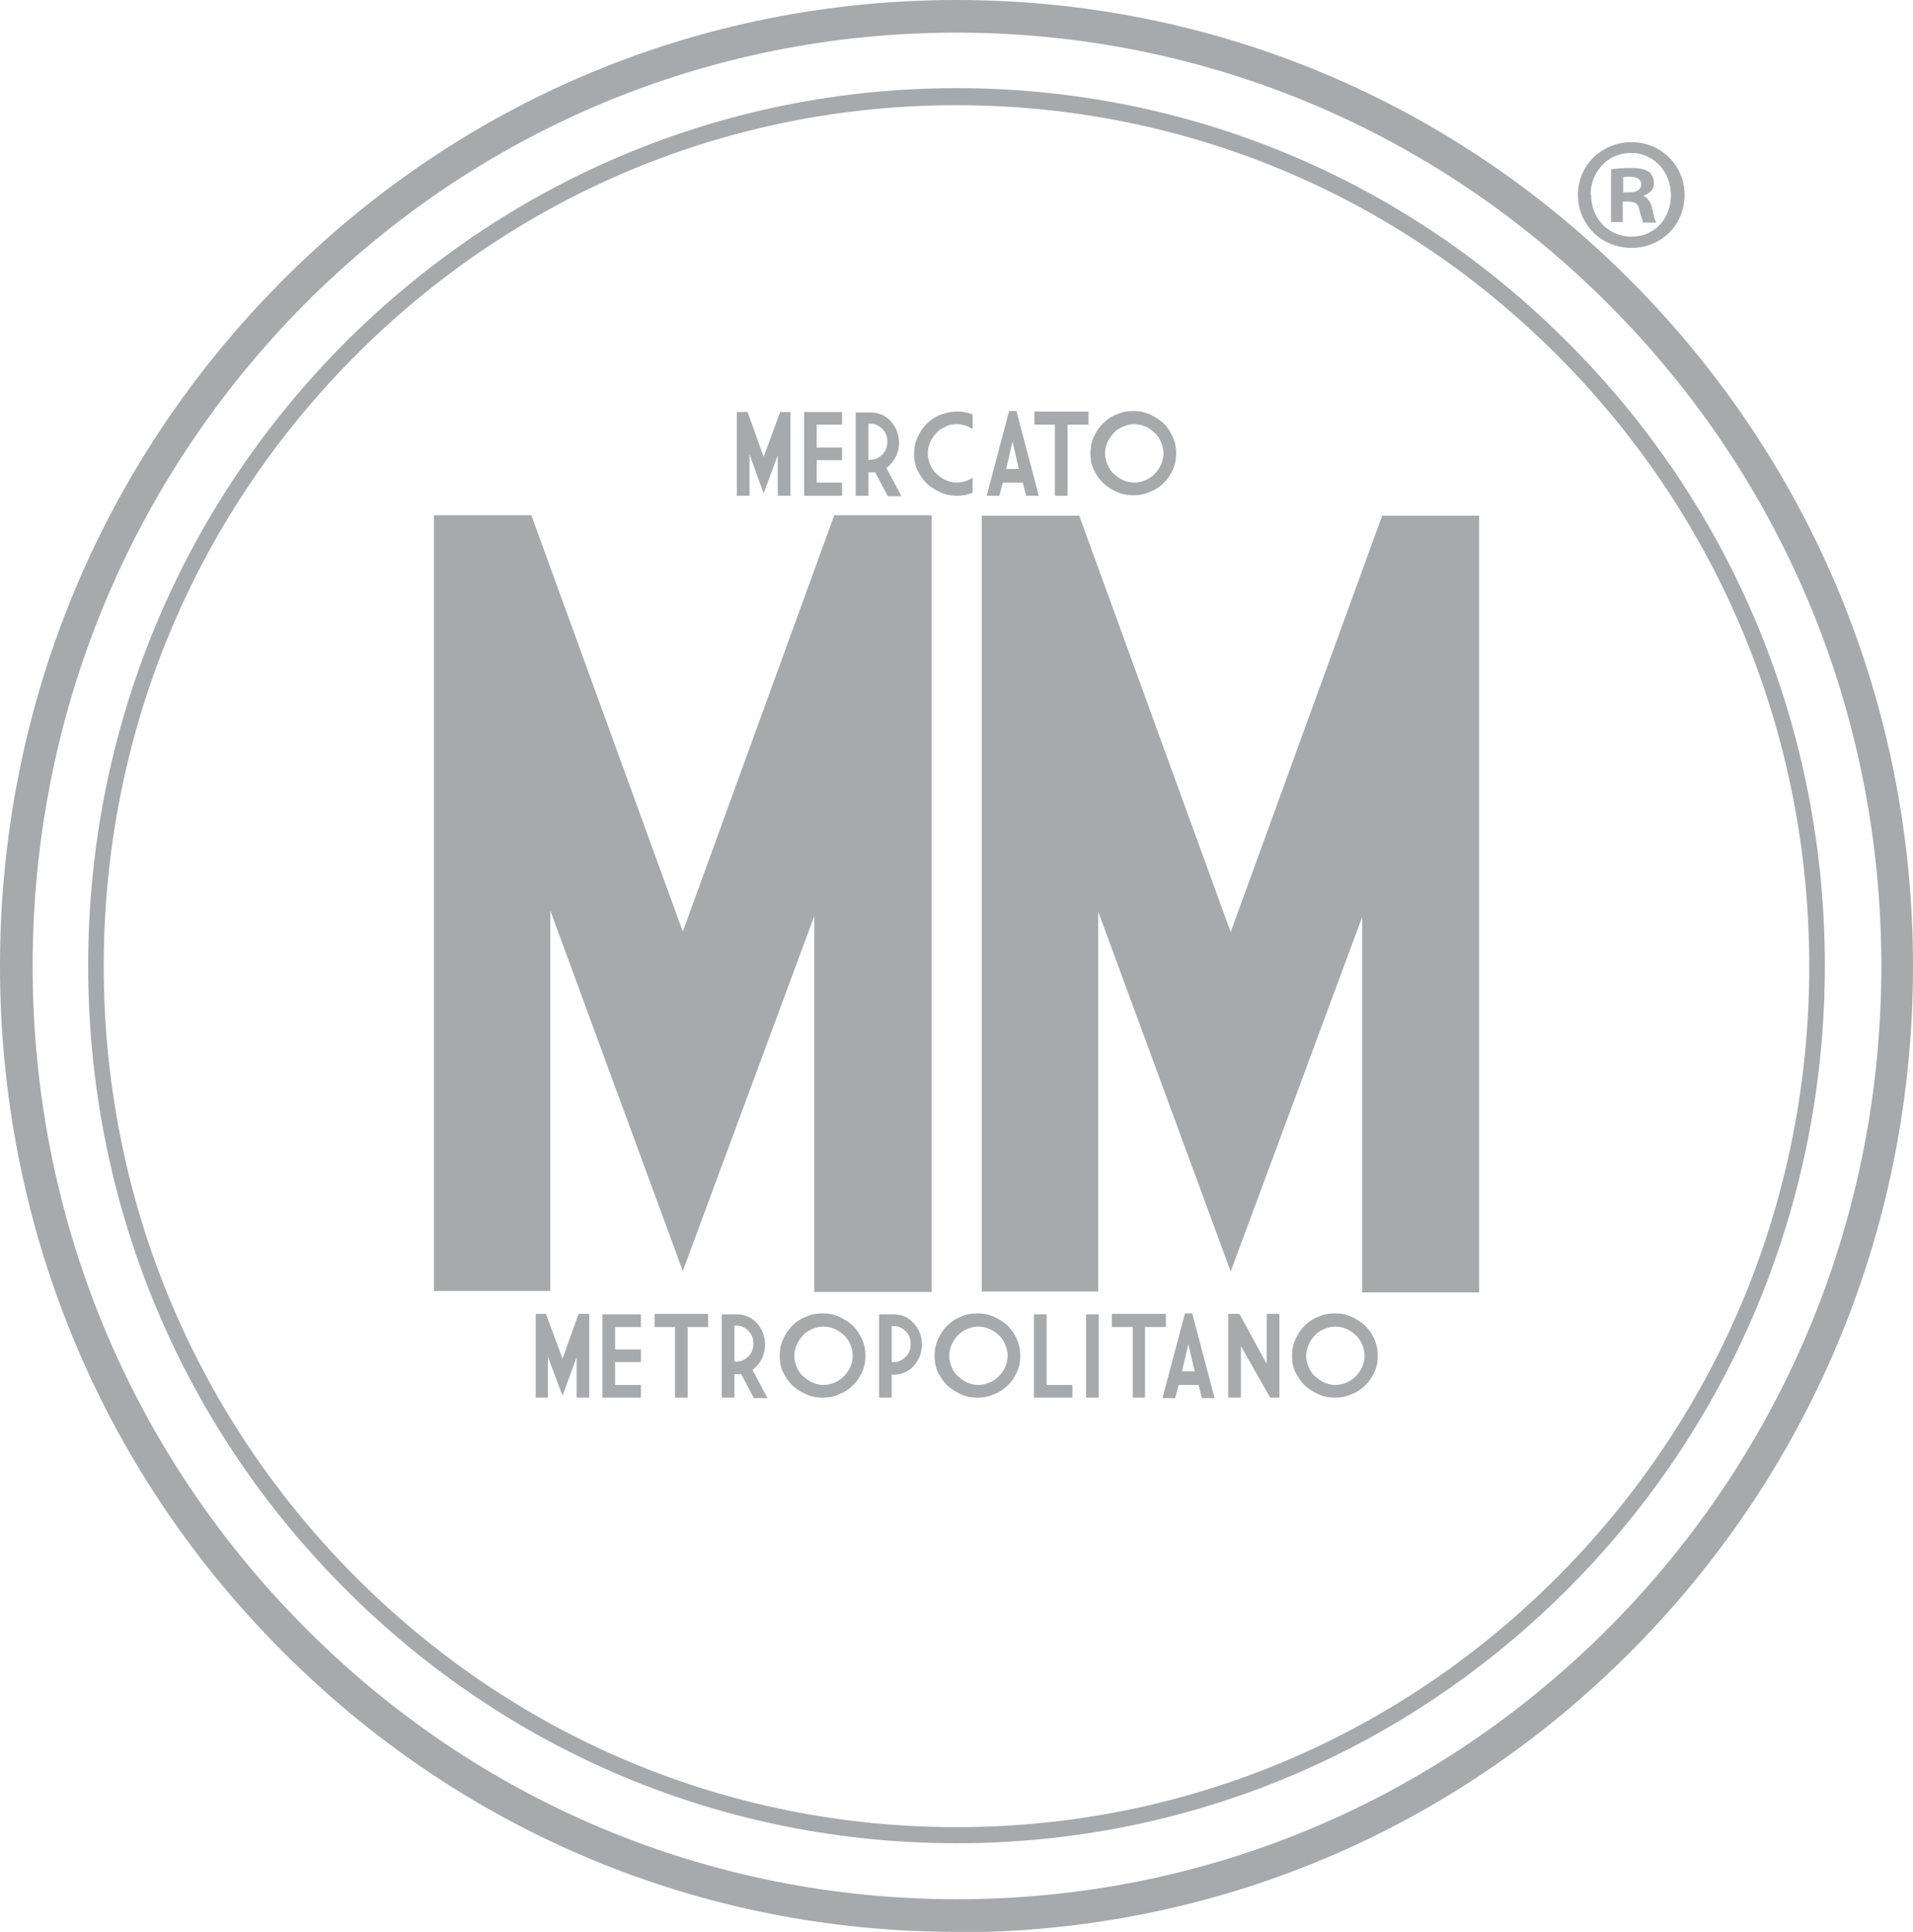 <?xml version="1.0" encoding="UTF-8"?><svg id="Grey" xmlns="http://www.w3.org/2000/svg" viewBox="0 0 39.28 39.67"><defs><style>.cls-1{fill:#a7a9ab;}</style></defs><path class="cls-1" d="M19.64,2.16c-4.68,0-9.07,1.84-12.38,5.18-3.31,3.34-5.13,7.78-5.13,12.5s1.82,9.16,5.13,12.5c3.31,3.34,7.7,5.18,12.38,5.18s9.07-1.84,12.38-5.18c3.31-3.34,5.13-7.78,5.13-12.5s-1.82-9.16-5.13-12.5c-3.31-3.34-7.7-5.18-12.38-5.18M19.64,37.85c-4.76,0-9.24-1.87-12.61-5.28-3.37-3.4-5.22-7.93-5.22-12.74s1.86-9.34,5.22-12.74c3.37-3.4,7.85-5.28,12.61-5.28s9.24,1.87,12.61,5.28c3.37,3.4,5.22,7.93,5.22,12.74s-1.86,9.34-5.22,12.74c-3.37,3.4-7.85,5.28-12.61,5.28"/><path class="cls-1" d="M19.64.67c-5.07,0-9.83,1.99-13.42,5.61C2.64,9.91.67,14.72.67,19.84s1.97,9.93,5.56,13.55c3.58,3.62,8.35,5.61,13.42,5.61s9.83-1.99,13.42-5.61c3.58-3.62,5.56-8.43,5.56-13.55s-1.97-9.93-5.56-13.55C29.48,2.67,24.71.67,19.64.67M19.64,39.67c-5.25,0-10.18-2.06-13.89-5.81C2.04,30.12,0,25.14,0,19.84S2.04,9.56,5.75,5.81C9.46,2.06,14.39,0,19.64,0s10.18,2.06,13.89,5.81c3.71,3.75,5.75,8.73,5.75,14.03s-2.04,10.28-5.75,14.03c-3.71,3.75-8.64,5.81-13.89,5.81"/><polygon class="cls-1" points="17.13 10.58 19.13 10.58 19.13 26.53 16.72 26.53 16.72 18.81 14.02 26.1 11.3 18.7 11.3 26.51 8.91 26.51 8.91 10.58 10.91 10.58 14.02 19.13 17.13 10.58"/><polygon class="cls-1" points="28.38 10.59 30.37 10.59 30.37 26.54 27.97 26.54 27.97 18.83 25.27 26.11 22.55 18.72 22.55 26.52 20.16 26.52 20.16 10.59 22.16 10.59 25.27 19.14 28.38 10.59"/><polygon class="cls-1" points="16.02 8.46 16.23 8.46 16.23 10.18 15.97 10.18 15.97 9.35 15.68 10.13 15.39 9.33 15.39 10.18 15.13 10.18 15.13 8.46 15.35 8.46 15.68 9.38 16.02 8.46"/><polygon class="cls-1" points="16.51 8.46 17.29 8.46 17.29 8.72 16.77 8.72 16.77 9.19 17.29 9.19 17.29 9.45 16.77 9.45 16.77 9.91 17.29 9.91 17.29 10.18 16.51 10.18 16.51 8.46"/><path class="cls-1" d="M17.83,8.72v.72s.03,0,.05,0c.09,0,.17-.04.24-.11.07-.07.1-.16.1-.26s-.03-.19-.1-.26c-.07-.07-.15-.11-.24-.11-.02,0-.03,0-.05,0M17.83,9.7v.48h-.26v-1.71h.26s.03,0,.05,0c.16,0,.3.06.41.18.11.12.17.27.17.44s-.06.32-.17.44c-.03.03-.06.06-.09.08l.31.58h-.28l-.26-.49s-.06,0-.1,0c-.02,0-.03,0-.05,0"/><path class="cls-1" d="M19.97,9.82v.3c-.1.04-.21.06-.32.06-.12,0-.23-.02-.34-.07-.11-.05-.2-.11-.28-.18-.08-.08-.14-.17-.19-.27-.05-.1-.07-.22-.07-.34s.02-.23.07-.34c.05-.11.11-.2.19-.28s.17-.14.28-.18c.1-.04.22-.07.34-.07.11,0,.22.02.32.06v.3s-.06-.03-.09-.05c-.07-.03-.15-.05-.23-.05s-.16.01-.23.05c-.07.03-.14.07-.19.13-.05.05-.1.12-.13.19-.03.07-.05.15-.05.23s.02.16.05.23c.03.07.07.14.13.19.05.05.12.1.19.13.07.03.15.05.23.05s.16-.02.23-.05c.03-.01.06-.03.09-.05"/><path class="cls-1" d="M20.66,9.63h.26l-.13-.56-.13.56ZM20.87,8.44l.46,1.74h-.26l-.07-.27h-.41l-.07.27h-.26l.46-1.74h.16Z"/><polygon class="cls-1" points="21.24 8.45 22.35 8.45 22.35 8.72 21.92 8.72 21.92 10.18 21.66 10.18 21.66 8.72 21.24 8.72 21.24 8.45"/><path class="cls-1" d="M22.69,9.31c0,.08.02.16.05.23.03.07.07.14.13.19s.12.1.19.13c.07.03.15.05.23.05s.16-.02.23-.05c.07-.03.14-.07.19-.13.05-.05.1-.12.13-.19s.05-.15.05-.23-.02-.16-.05-.23-.07-.14-.13-.19c-.05-.05-.12-.1-.19-.13-.07-.03-.15-.05-.23-.05s-.16.02-.23.05c-.07.03-.14.07-.19.13s-.1.12-.13.19c-.03.07-.05.15-.05.23M24.15,9.31c0,.12-.02.23-.07.34-.05.1-.11.2-.19.27-.08.08-.17.14-.28.18-.11.05-.22.07-.34.07s-.23-.02-.34-.07c-.11-.05-.2-.11-.28-.18-.08-.08-.14-.17-.19-.27-.05-.1-.07-.22-.07-.34s.02-.23.07-.34c.05-.11.11-.2.19-.28.08-.08.17-.14.28-.18.1-.05.22-.07.34-.07s.23.02.34.07c.11.05.2.11.28.18.08.08.14.17.19.28.05.11.07.22.07.34"/><polygon class="cls-1" points="11.88 26.98 12.1 26.98 12.1 28.7 11.84 28.7 11.84 27.87 11.55 28.66 11.25 27.86 11.25 28.7 11 28.7 11 26.98 11.21 26.98 11.55 27.9 11.88 26.98"/><polygon class="cls-1" points="12.37 26.99 13.16 26.99 13.16 27.25 12.63 27.25 12.63 27.71 13.16 27.71 13.16 27.97 12.63 27.97 12.63 28.44 13.16 28.44 13.16 28.7 12.37 28.7 12.37 26.99"/><polygon class="cls-1" points="13.44 26.98 14.54 26.98 14.54 27.25 14.12 27.25 14.12 28.7 13.86 28.7 13.86 27.25 13.44 27.25 13.44 26.98"/><path class="cls-1" d="M15.08,27.24v.72s.03,0,.05,0c.09,0,.17-.04.24-.11.07-.07.1-.16.1-.26s-.03-.19-.1-.26c-.07-.07-.15-.11-.24-.11-.02,0-.03,0-.05,0M15.08,28.22v.48h-.26v-1.71h.26s.03,0,.05,0c.16,0,.3.06.41.18.11.12.17.27.17.44s-.06.32-.17.44c-.03.03-.06.06-.09.08l.31.58h-.28l-.26-.49s-.06,0-.1,0c-.02,0-.03,0-.05,0"/><path class="cls-1" d="M16.31,27.84c0,.08.02.16.05.23.03.07.07.14.13.19s.12.1.19.13c.07.03.15.05.23.05s.16-.02.23-.05c.07-.03.13-.07.19-.13.05-.05.1-.12.13-.19.03-.07.05-.15.05-.23s-.02-.16-.05-.23c-.03-.07-.07-.14-.13-.19-.05-.05-.12-.1-.19-.13-.07-.03-.15-.05-.23-.05s-.16.02-.23.05c-.07.03-.14.07-.19.13-.05.05-.1.12-.13.19-.03.07-.05.15-.05.23M17.77,27.84c0,.12-.02.23-.07.34-.05.1-.11.2-.19.27-.08.08-.17.14-.28.18-.11.05-.22.07-.34.07s-.23-.02-.34-.07c-.11-.05-.2-.11-.28-.18-.08-.08-.14-.17-.19-.27-.05-.1-.07-.22-.07-.34s.02-.23.07-.34c.05-.11.11-.2.19-.28.08-.08.17-.14.28-.18.1-.05.22-.07.34-.07s.23.02.34.07c.11.05.2.11.28.18.08.08.14.17.19.28.05.11.07.22.07.34"/><path class="cls-1" d="M18.31,27.24v.73s.03,0,.05,0c.09,0,.17-.04.24-.11.07-.07.1-.16.1-.26s-.03-.19-.1-.26c-.07-.07-.15-.11-.24-.11h-.05ZM18.31,28.22v.48h-.26v-1.71h.3c.16,0,.3.06.41.18.11.12.17.27.17.44s-.06.32-.17.44c-.11.12-.25.18-.41.18-.02,0-.03,0-.05,0"/><path class="cls-1" d="M19.49,27.84c0,.08.02.16.05.23.03.07.07.14.13.19s.12.1.19.13c.07.03.15.05.23.05s.16-.02.23-.05c.07-.03.13-.07.19-.13.05-.05.1-.12.13-.19s.05-.15.05-.23-.02-.16-.05-.23-.07-.14-.13-.19c-.05-.05-.12-.1-.19-.13-.07-.03-.15-.05-.23-.05s-.16.02-.23.05c-.07.03-.14.07-.19.13-.05.05-.1.12-.13.19-.03.07-.05.15-.05.23M20.95,27.84c0,.12-.02.23-.07.34-.05.1-.11.2-.19.27-.08.08-.17.14-.28.18-.11.05-.22.07-.34.07s-.23-.02-.34-.07c-.11-.05-.2-.11-.28-.18-.08-.08-.14-.17-.19-.27-.05-.1-.07-.22-.07-.34s.02-.23.07-.34c.05-.11.11-.2.19-.28.08-.08.17-.14.28-.18.1-.05.22-.07.34-.07s.23.02.34.07c.11.05.2.11.28.18.08.08.14.17.19.28.05.11.07.22.07.34"/><polygon class="cls-1" points="21.23 26.99 21.49 26.99 21.49 28.44 22.02 28.44 22.02 28.7 21.23 28.7 21.23 26.99"/><rect class="cls-1" x="22.3" y="26.99" width=".26" height="1.71"/><polygon class="cls-1" points="22.83 26.98 23.94 26.98 23.94 27.25 23.51 27.25 23.51 28.7 23.26 28.7 23.26 27.25 22.83 27.25 22.83 26.98"/><path class="cls-1" d="M24.27,28.16h.26l-.13-.56-.13.56ZM24.48,26.97l.46,1.74h-.26l-.07-.27h-.41l-.07.27h-.26l.46-1.74h.16Z"/><polygon class="cls-1" points="26.08 28.7 25.48 27.64 25.48 28.7 25.22 28.7 25.22 26.98 25.45 26.98 26.01 28.01 26.01 26.98 26.27 26.98 26.27 28.7 26.08 28.7"/><path class="cls-1" d="M26.82,27.84c0,.08.02.16.05.23.03.07.07.14.13.19s.12.1.19.13c.07.03.15.05.23.05s.16-.02.23-.05c.07-.03.13-.07.19-.13.05-.05.1-.12.13-.19s.05-.15.05-.23-.02-.16-.05-.23-.07-.14-.13-.19c-.05-.05-.12-.1-.19-.13-.07-.03-.15-.05-.23-.05s-.16.02-.23.05c-.07.03-.14.07-.19.13-.05.05-.1.12-.13.19-.03.07-.05.15-.05.23M28.29,27.84c0,.12-.02.23-.07.34-.05.1-.11.2-.19.27-.08.08-.17.14-.28.18-.11.05-.22.07-.34.07s-.23-.02-.34-.07c-.11-.05-.2-.11-.28-.18-.08-.08-.14-.17-.19-.27-.05-.1-.07-.22-.07-.34s.02-.23.07-.34c.05-.11.11-.2.19-.28.08-.08.17-.14.28-.18.1-.05.22-.07.34-.07s.23.02.34.07c.11.05.2.11.28.18.08.08.14.17.19.28.05.11.07.22.07.34"/><path class="cls-1" d="M33.33,3.95h.12c.14,0,.25-.05.25-.16,0-.1-.07-.16-.23-.16-.06,0-.11,0-.14.01v.31ZM33.33,4.56h-.25v-1.08c.1-.02.23-.03.41-.03.2,0,.29.03.37.08.06.05.1.13.1.24,0,.12-.09.21-.22.25h0c.1.05.16.13.19.28.03.16.05.23.08.27h-.27s-.05-.14-.08-.26c-.02-.12-.08-.17-.22-.17h-.12v.43ZM32.67,4c0,.48.35.86.83.86s.81-.38.81-.85-.34-.87-.82-.87-.83.39-.83.86M34.59,4c0,.61-.47,1.09-1.09,1.09s-1.1-.48-1.1-1.09.49-1.08,1.1-1.08,1.09.48,1.09,1.08"/></svg>